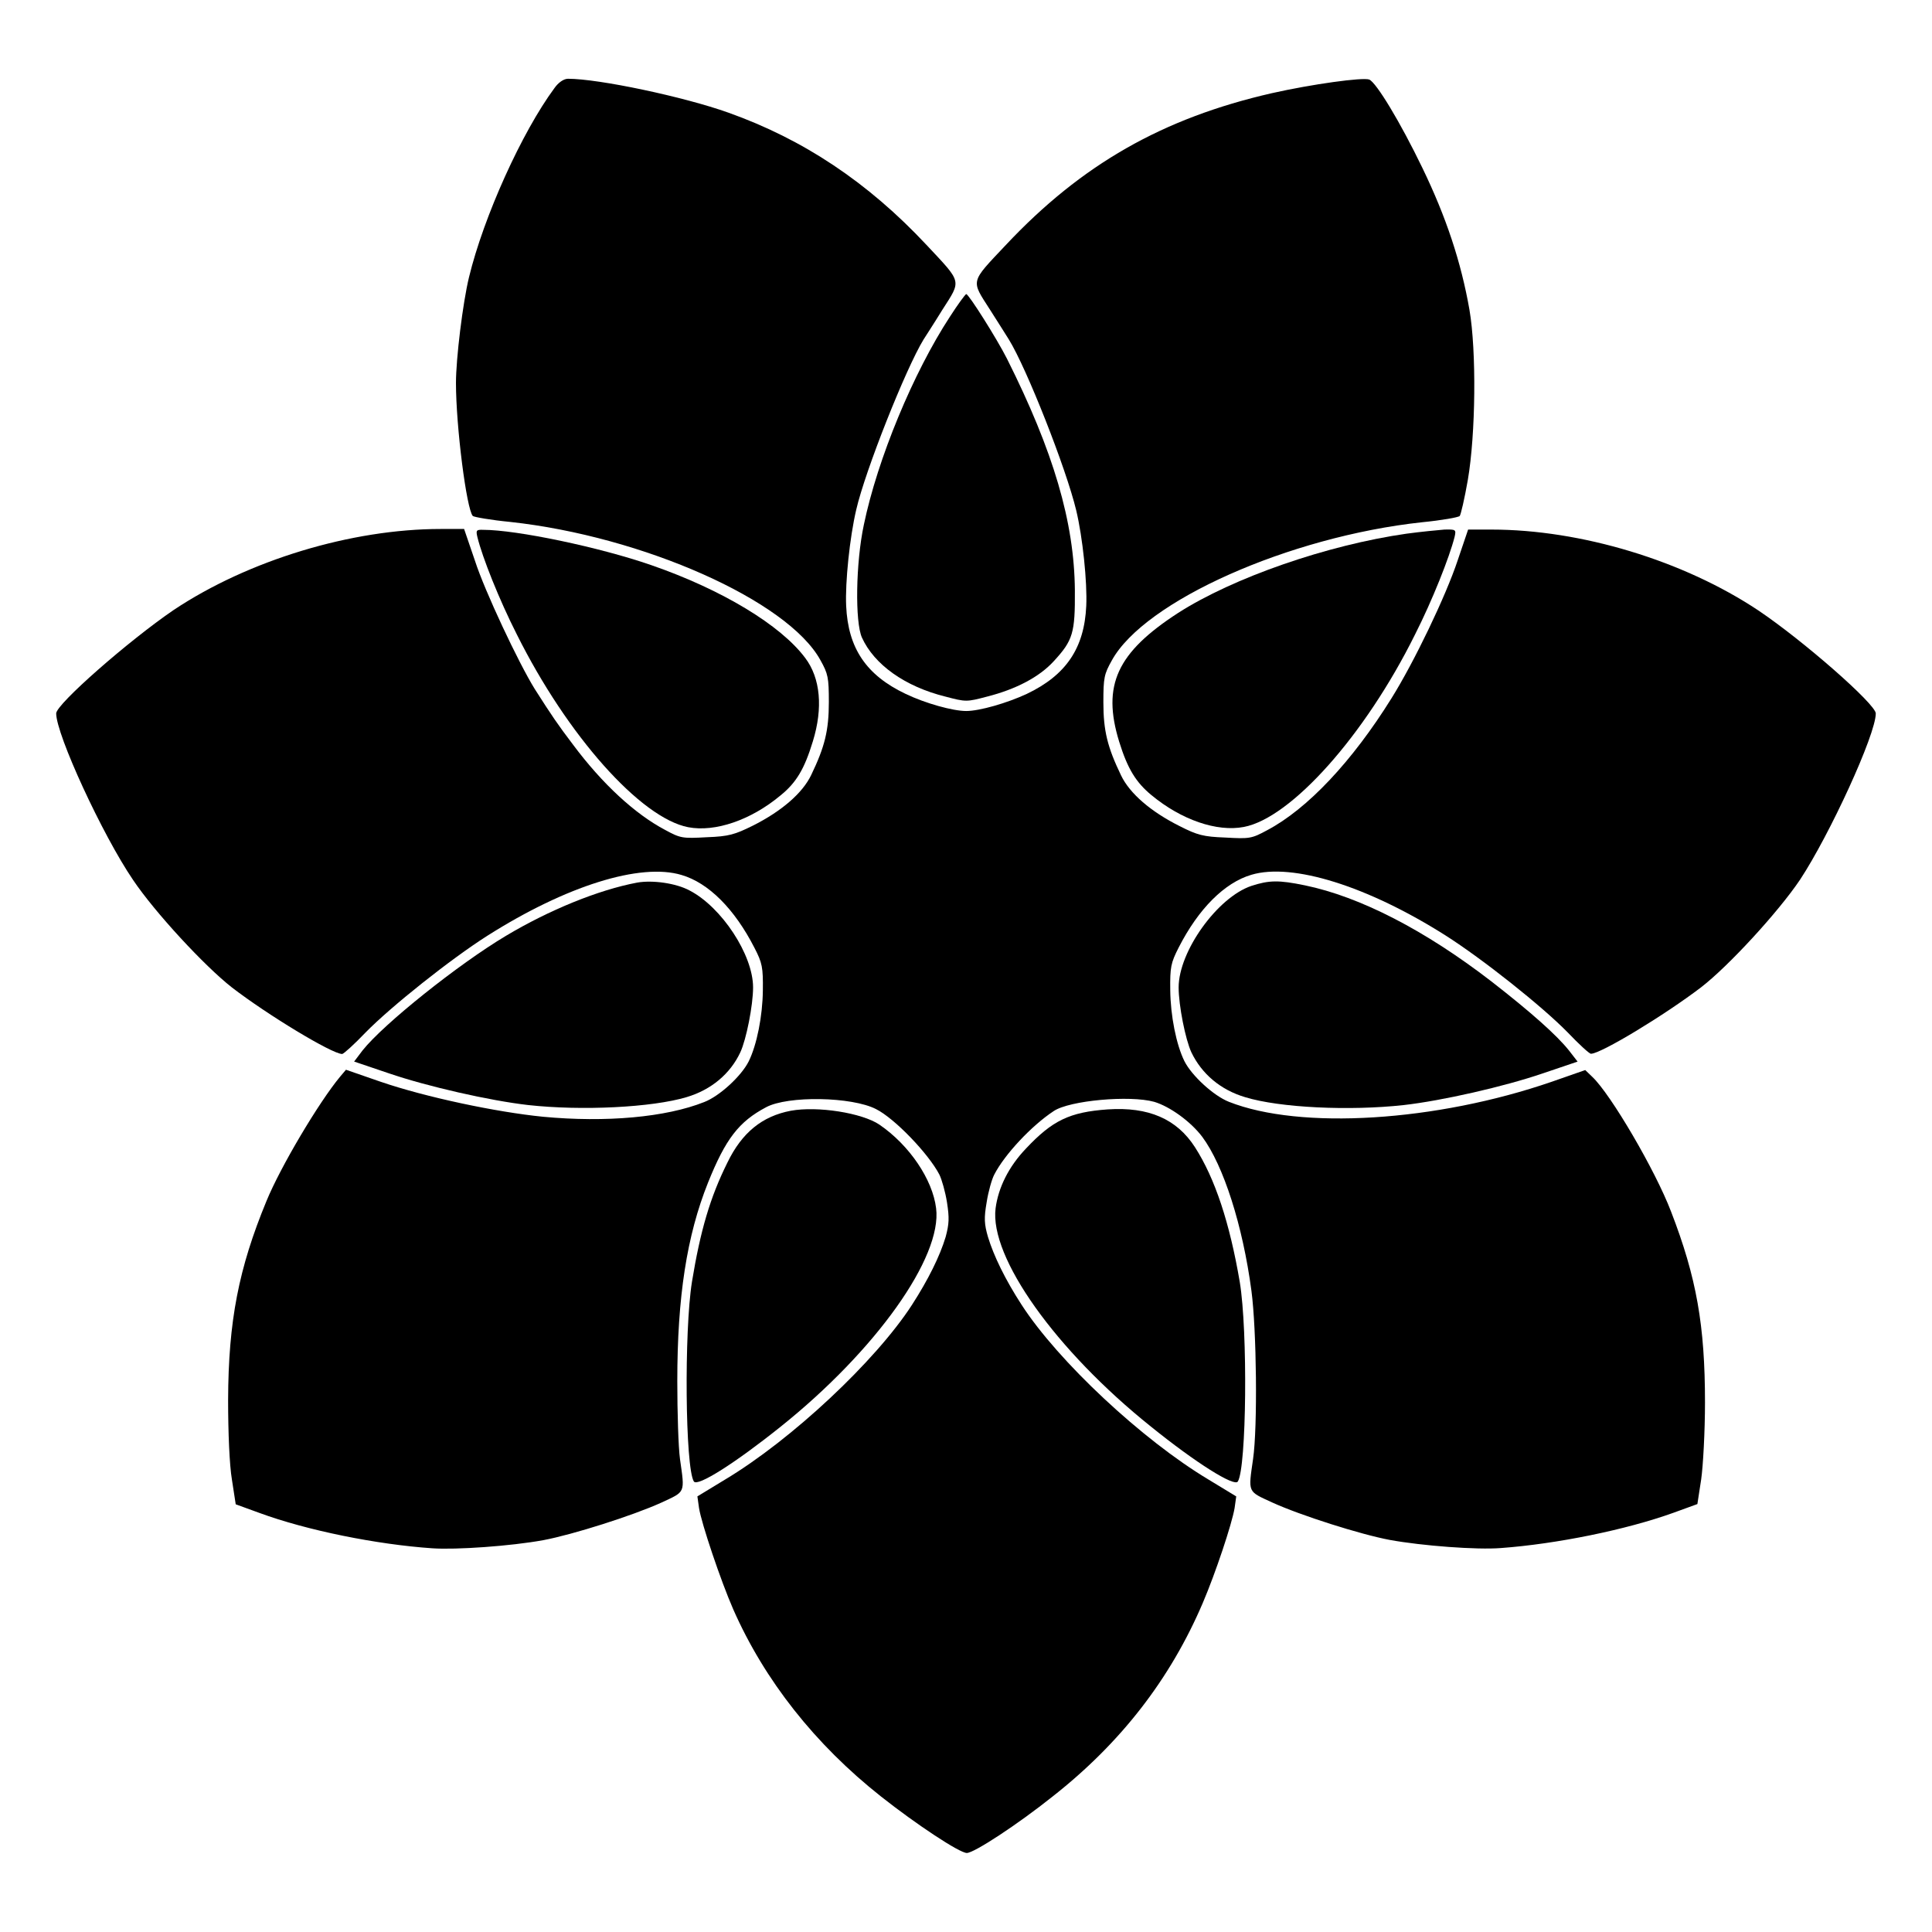 <?xml version="1.0" encoding="UTF-8"?>
<!-- Uploaded to: SVG Repo, www.svgrepo.com, Generator: SVG Repo Mixer Tools -->
<svg fill="#000000" width="800px" height="800px" version="1.1" viewBox="144 144 512 512" xmlns="http://www.w3.org/2000/svg">
 <g>
  <path d="m290.96 167.31c-8.637 11.66-18.785 34.113-22.672 50.164-1.656 6.836-3.453 21.594-3.453 27.996 0 11.586 2.809 33.469 4.461 35.266 0.289 0.289 4.75 1.078 9.934 1.582 35.121 3.816 73.555 20.871 82.191 36.633 2.016 3.598 2.231 4.606 2.231 11.082 0 7.559-1.078 11.875-4.68 19.359-2.305 4.82-7.918 9.645-15.547 13.457-4.68 2.305-6.262 2.809-12.09 3.023-6.477 0.359-6.981 0.289-11.082-1.941-7.918-4.176-16.625-12.164-24.398-22.598-4.031-5.324-5.469-7.414-10.148-14.754-4.246-6.836-13.242-25.91-15.836-33.973l-2.879-8.422h-6.191c-23.68 0-50.957 8.277-70.75 21.449-11.945 8.141-31.16 24.984-31.16 27.43 0 5.613 12.234 32.172 20.367 44.121 5.758 8.566 18.93 22.816 26.199 28.5 9.43 7.269 26.559 17.633 29.223 17.633 0.359 0 3.168-2.519 6.191-5.688 6.766-6.91 22.527-19.434 32.242-25.621 20.871-13.242 40.594-19.434 51.531-16.121 7.125 2.086 14.035 8.996 19.289 19.289 2.086 4.031 2.305 5.184 2.231 11.301-0.07 6.766-1.582 14.395-3.742 18.785-1.941 3.887-7.699 9.211-11.805 10.797-10.148 4.031-25.98 5.469-42.75 3.887-12.309-1.223-31.094-5.184-43.039-9.285l-9.141-3.168-1.582 1.871c-5.613 6.766-15.762 23.824-19.504 32.965-7.34 17.777-10.078 31.738-10.148 52.684 0 8.637 0.359 17.273 1.008 21.09l1.008 6.551 6.332 2.305c12.523 4.606 31.02 8.348 45.773 9.355 6.262 0.434 20.801-0.574 29.438-2.16 7.699-1.441 23.605-6.477 31.234-9.934 6.477-3.023 6.262-2.375 4.965-11.516-0.434-3.094-0.719-12.379-0.719-20.656 0-22.383 2.519-38.578 8.133-52.613 4.68-11.66 8.203-16.195 15.402-20.008 5.758-3.094 22.742-2.809 29.148 0.504 4.894 2.445 13.891 11.805 16.77 17.344 0.648 1.297 1.582 4.606 2.016 7.34 0.648 4.176 0.574 5.758-0.359 9.211-1.512 5.039-4.606 11.301-8.926 17.992-9.645 14.898-31.957 35.77-49.516 46.277l-7.34 4.461 0.434 3.094c0.648 4.102 5.758 19.289 9.07 26.848 8.277 18.785 21.664 35.77 39.152 49.59 9.285 7.34 20.801 14.969 22.742 14.969s13.457-7.559 22.742-14.969c18.137-14.25 31.234-31.234 39.801-51.316 3.383-7.918 7.699-20.871 8.422-25.117l0.434-3.094-7.34-4.461c-17.562-10.508-39.871-31.379-49.516-46.277-4.391-6.766-7.414-13.027-8.926-17.992-1.008-3.453-1.078-5.039-0.359-9.211 0.434-2.809 1.367-6.117 2.016-7.34 2.734-5.324 9.859-12.957 15.762-16.84 4.176-2.809 20.152-4.246 26.629-2.445 4.102 1.223 9.645 5.184 12.738 9.285 5.613 7.559 10.723 23.465 13.027 40.809 1.367 10.293 1.656 36.059 0.434 44.551-1.297 9.07-1.512 8.492 5.039 11.516 7.559 3.453 23.465 8.492 31.164 9.934 8.637 1.582 23.176 2.664 29.438 2.16 14.754-1.078 33.18-4.82 45.773-9.355l6.332-2.305 1.008-6.551c0.504-3.527 1.008-12.668 1.008-20.367 0-20.367-2.231-33.109-8.996-50.598-4.176-10.941-15.977-31.094-20.871-35.699l-1.871-1.801-8.852 3.094c-30.66 10.578-66.648 12.812-85.574 5.324-4.031-1.582-9.859-6.91-11.805-10.797-2.16-4.391-3.672-12.02-3.742-18.785-0.07-6.117 0.145-7.199 2.231-11.301 5.254-10.293 12.164-17.203 19.289-19.289 10.867-3.238 30.805 3.023 51.387 16.051 9.859 6.262 25.621 18.785 32.387 25.695 3.023 3.168 5.758 5.688 6.191 5.688 2.664 0 19.719-10.363 29.223-17.633 7.269-5.613 20.441-19.938 26.199-28.5 7.832-11.883 20.066-38.441 20.066-44.055 0-2.445-19.215-19.289-31.094-27.277-19.863-13.242-47.07-21.449-70.75-21.449h-6.191l-2.734 8.062c-3.168 9.574-11.586 27.062-17.562 36.633-10.438 16.77-22.312 29.363-32.965 34.98-4.102 2.231-4.68 2.305-11.082 1.941-5.828-0.215-7.414-0.648-12.09-3.023-7.629-3.816-13.242-8.637-15.547-13.457-3.598-7.484-4.68-11.805-4.68-19.359 0-6.551 0.215-7.484 2.231-11.082 8.637-15.762 47-32.82 82.191-36.633 5.184-0.504 9.645-1.297 10.004-1.656 0.289-0.289 1.297-4.606 2.16-9.574 2.086-12.164 2.305-34.113 0.434-45.055-2.231-12.738-6.191-24.613-12.453-37.57-5.902-12.234-12.234-22.672-14.105-23.465-1.727-0.648-15.188 1.223-25.766 3.598-29.004 6.621-50.523 18.93-70.535 40.234-9.574 10.148-9.285 9.211-4.176 17.203 2.305 3.672 4.606 7.199 4.965 7.844 4.75 7.699 15.188 34.188 17.848 45.27 1.727 7.199 2.949 19.074 2.664 25.336-0.504 11.156-5.324 18.352-15.762 23.32-5.254 2.445-12.523 4.535-16.051 4.535s-10.797-2.016-16.051-4.535c-10.438-4.965-15.258-12.09-15.762-23.32-0.289-6.191 0.938-18.137 2.664-25.477 2.375-10.363 13.172-37.496 17.848-45.125 0.359-0.574 2.664-4.102 4.965-7.844 5.109-7.988 5.324-7.055-4.176-17.203-15.547-16.625-32.676-27.996-52.469-35.051-11.875-4.246-34.402-8.996-42.535-8.996-1.137-0.004-2.574 1.004-3.582 2.441z"/>
  <path d="m395.75 227.91c-9.715 14.828-19.215 37.785-22.816 55.133-2.16 10.078-2.375 25.84-0.504 29.941 3.238 7.125 11.371 12.957 22.094 15.617 5.469 1.441 5.613 1.441 11.082 0 7.629-1.941 13.82-5.184 17.633-9.355 5.109-5.543 5.688-7.484 5.613-18.785-0.145-18.137-5.688-36.852-17.992-61.395-2.734-5.398-10.148-17.129-10.797-17.129-0.285 0.074-2.227 2.734-4.312 5.973z"/>
  <path d="m270.52 286.35c1.297 5.324 5.758 16.555 10.438 25.766 13.387 26.848 32.82 48.652 45.414 51.102 7.125 1.367 16.625-1.871 24.473-8.422 4.176-3.383 6.332-6.981 8.566-14.324 2.734-8.852 2.016-16.77-2.016-22.094-6.477-8.707-22.094-18.137-40.809-24.613-13.676-4.75-35.699-9.355-44.551-9.355-1.805-0.07-1.949 0.145-1.516 1.941z"/>
  <path d="m516.81 285.42c-21.16 3.023-45.992 11.66-60.602 21.016-16.195 10.508-20.223 19.145-15.617 34.113 2.231 7.199 4.461 10.797 8.566 14.18 7.918 6.551 17.344 9.789 24.473 8.422 12.523-2.375 32.102-24.254 45.344-50.957 4.606-9.07 9.141-20.512 10.508-25.91 0.434-1.941 0.359-2.016-2.734-1.941-1.73 0.141-6.191 0.574-9.938 1.078z"/>
  <path d="m312.84 377.9c-10.293 1.941-23.32 7.269-34.762 14.105-12.668 7.559-32.461 23.391-38 30.371l-2.231 2.949 9.141 3.094c10.293 3.527 26.848 7.269 36.922 8.422 14.324 1.582 32.891 0.648 42.031-2.086 6.551-1.941 11.586-6.191 14.25-11.875 1.582-3.383 3.383-12.453 3.383-17.203 0-8.637-8.348-21.305-16.84-25.695-3.602-1.938-9.793-2.801-13.895-2.082z"/>
  <path d="m475.64 378.77c-8.996 3.023-19.289 17.344-19.289 26.918 0 4.75 1.801 13.82 3.383 17.203 2.734 5.688 7.699 9.934 14.25 11.875 9.141 2.809 27.711 3.672 42.031 2.086 10.148-1.152 26.629-4.894 36.922-8.422l9.141-3.094-2.231-2.879c-3.238-4.102-10.219-10.293-20.586-18.352-17.633-13.602-34.836-22.457-49.445-25.477-6.977-1.441-9.496-1.371-14.176 0.141z"/>
  <path d="m353.57 438.36c-7.559 1.441-12.957 5.758-16.84 13.82-4.535 9.141-7.125 17.922-9.355 31.523-2.086 13.027-1.801 49.23 0.504 52.898 0.938 1.512 11.082-4.965 23.031-14.539 25.191-20.152 42.824-44.91 41.168-57.867-0.938-7.629-7.055-16.699-15.043-22.168-4.606-3.09-16.336-4.961-23.465-3.668z"/>
  <path d="m437.57 438c-10.148 0.719-14.684 2.949-21.664 10.363-4.606 4.82-7.34 10.363-8.062 15.836-1.656 12.957 15.906 37.641 41.168 57.867 11.949 9.645 22.168 16.051 23.031 14.539 2.305-3.672 2.664-39.871 0.504-52.898-2.664-15.617-6.551-27.422-11.875-35.699-4.82-7.488-12.305-10.727-23.102-10.008z"/>
 </g>
</svg>